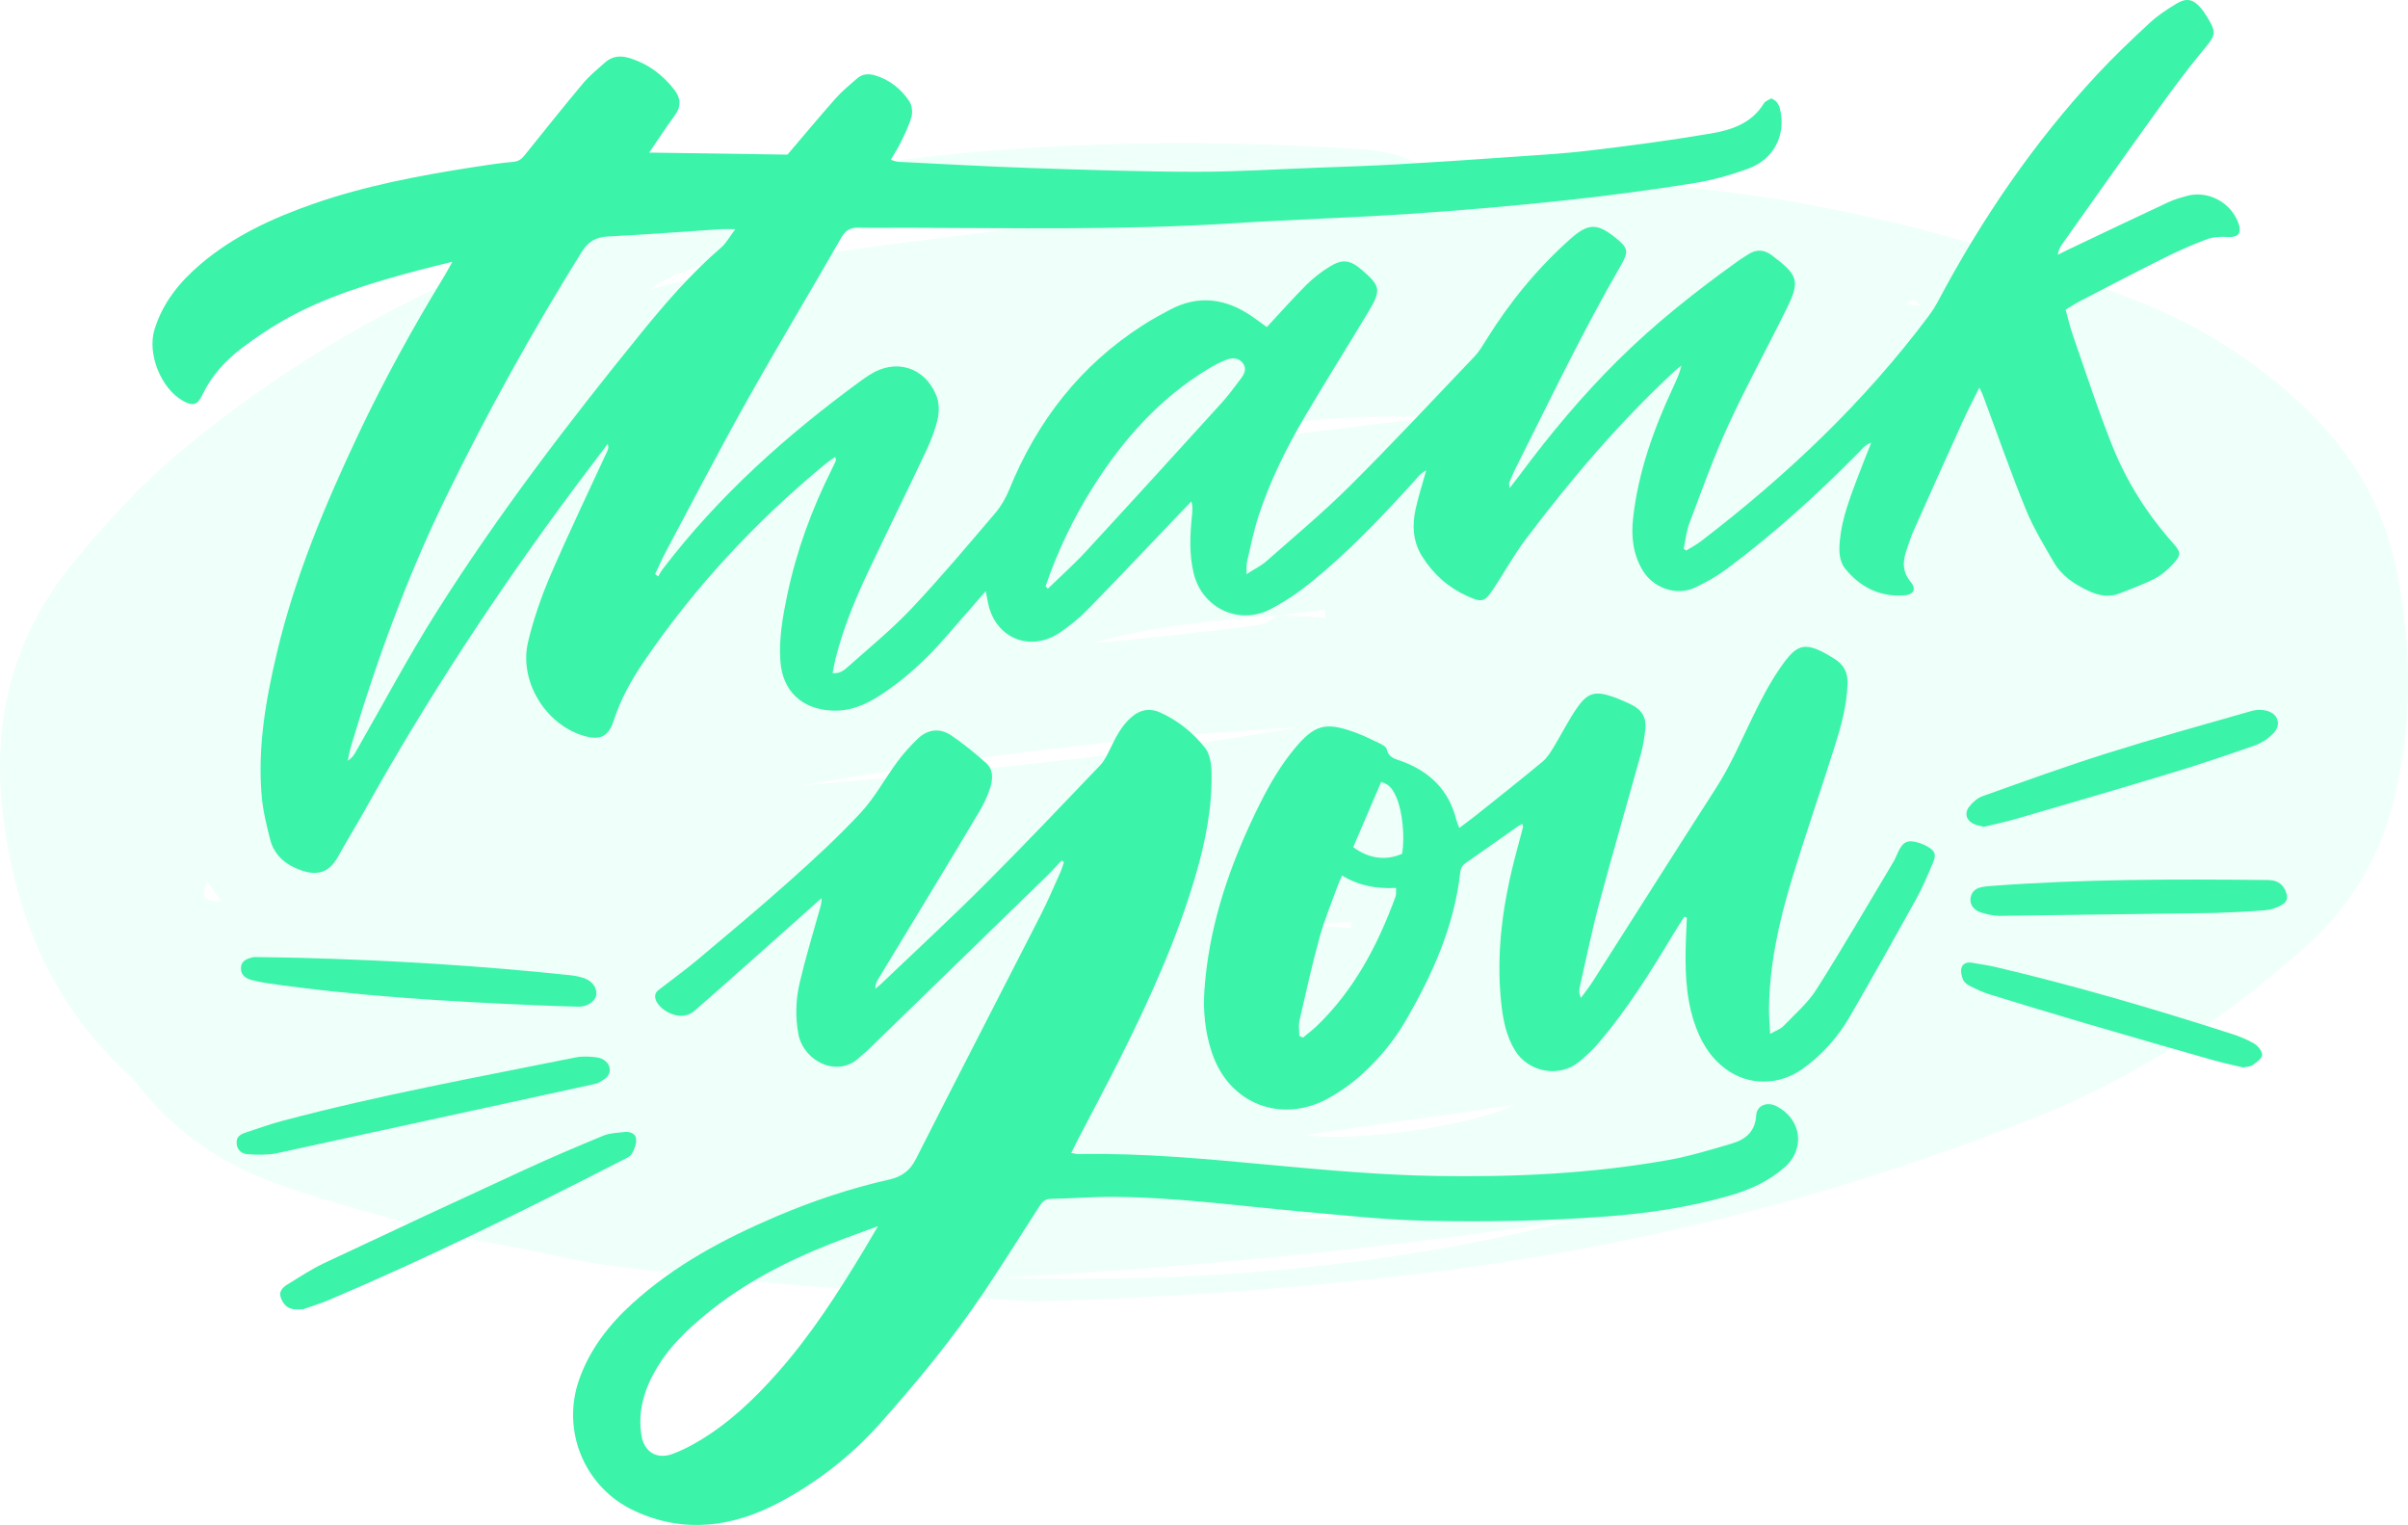 <svg xmlns="http://www.w3.org/2000/svg" width="420" height="266" viewBox="0 0 420 266" fill="none"><path opacity="0.1" d="M180.359 226.969C166.491 226.025 152.612 225.227 138.759 224.089C128.01 223.207 117.278 222.049 106.576 220.714C101.24 220.05 95.983 218.725 90.691 217.682C86.287 216.814 81.82 216.165 77.495 214.992C67.831 212.366 58.089 209.904 48.666 206.57C39.315 203.261 31.08 197.866 24.706 190.01C23.939 189.065 23.197 188.077 22.307 187.26C9.347 175.367 3.017 160.499 0.655 143.153C-1.651 126.208 2.079 111.3 12.662 98.288C18.574 91.02 25.083 84.009 32.294 78.067C63.709 52.178 100.149 37.362 140.044 30.443C170.694 25.125 201.554 23.963 232.54 25.75C238.346 26.084 244.369 26.068 249.569 29.973C251.277 31.256 254.288 31.011 256.717 31.092C265.112 31.369 273.529 31.236 281.914 31.701C314.111 33.484 345.01 41.064 374.755 53.334C384.271 57.258 392.924 62.78 400.581 69.747C409.61 77.955 415.684 87.551 418.101 99.931C420.673 113.101 420.725 125.933 417.687 138.862C415.281 149.113 410.19 157.847 402.319 164.92C388.17 177.633 372.458 187.932 354.769 194.969C321.106 208.36 286.271 217.251 250.297 221.77C227.082 224.686 203.806 226.273 180.361 226.969H180.359ZM228.762 161.346C227.071 161.678 225.383 162.007 223.692 162.337L224.12 163.488C225.661 162.778 227.202 162.067 228.749 161.354C231.054 161.514 233.358 161.674 235.664 161.834V160.705C233.364 160.919 231.062 161.133 228.762 161.344V161.346ZM222.946 107.31C212.057 108.181 201.167 109.046 190.62 112.141C200.395 111.328 210.123 110.221 219.833 108.965C220.891 108.828 221.839 107.852 222.871 107.285C225.64 107.426 228.404 107.567 231.168 107.707C231.149 107.249 231.128 106.788 231.108 106.33C228.386 106.655 225.665 106.985 222.946 107.31ZM195.145 37.109C174.82 34.374 122.435 42.89 113.245 50.531C140.824 42.78 168.304 41.956 195.145 37.109ZM174.347 222.831C208.214 223.81 241.725 221.2 274.656 212.711C241.38 217.721 207.938 221.03 174.347 222.831ZM139.639 136.997C168.741 134.505 197.869 131.814 226.73 126.819C197.511 128.385 168.519 131.999 139.639 136.997ZM273.242 207.258C273.234 206.847 273.228 206.439 273.226 206.029C256.5 208.225 239.777 210.419 223.052 212.615C239.979 212.393 256.818 211.492 273.242 207.258ZM250.177 72.746C234.874 72.244 219.737 73.288 205.026 78.199C220.076 76.383 235.127 74.565 250.177 72.746ZM227.562 197.921C236.462 199.312 257.174 196.24 264.22 192.671C252.007 194.42 240.399 196.082 227.562 197.921ZM271.932 71.751C272.013 71.687 272.09 71.621 272.169 71.558H261.489C261.495 71.621 261.5 71.687 261.504 71.751H271.93H271.932ZM36.218 153.788C34.74 156.514 35.736 157.232 38.635 157.201C37.562 155.685 36.892 154.736 36.218 153.788ZM214.245 163.874C214.625 163.906 215.006 163.945 215.386 163.947C215.407 163.947 215.428 163.616 215.449 163.44C215.068 163.463 214.682 163.475 214.307 163.523C214.272 163.527 214.264 163.748 214.245 163.874ZM244.712 160.495C244.72 160.252 244.728 160.01 244.735 159.769H242.235C242.227 159.961 242.22 160.154 242.212 160.345C243.046 160.395 243.878 160.445 244.712 160.495ZM335.079 53.361C334.251 52.693 333.914 52.242 333.71 52.296C333.296 52.4 332.957 52.785 332.585 53.051C333.22 53.128 333.854 53.209 335.079 53.361Z" fill="#62FFC0"></path><path d="M78.897 45.653C76.684 46.206 74.897 46.625 73.123 47.096C64.893 49.289 56.728 51.697 49.285 55.964C46.834 57.37 44.474 58.965 42.22 60.671C39.291 62.891 36.842 65.563 35.25 68.952C34.447 70.654 33.589 70.833 31.937 69.916C28.097 67.777 25.646 61.712 26.945 57.474C28.369 52.83 31.285 49.216 34.926 46.113C40.754 41.145 47.57 38.015 54.729 35.522C63.712 32.396 73.013 30.644 82.378 29.174C84.779 28.797 87.183 28.437 89.6 28.216C90.754 28.11 91.253 27.393 91.863 26.629C95.109 22.591 98.334 18.537 101.664 14.574C102.801 13.222 104.192 12.075 105.522 10.896C106.701 9.85 108.071 9.629 109.613 10.077C112.93 11.042 115.551 12.981 117.635 15.678C118.754 17.121 118.837 18.567 117.697 20.12C116.22 22.126 114.864 24.219 113.227 26.61C121.45 26.729 129.333 26.846 137.349 26.964C140.068 23.776 142.859 20.424 145.751 17.159C146.87 15.898 148.196 14.813 149.474 13.695C150.4 12.883 151.459 12.804 152.656 13.158C155.19 13.912 157.115 15.49 158.559 17.588C159.038 18.285 159.209 19.473 158.993 20.301C158.586 21.839 157.839 23.299 157.15 24.75C156.672 25.758 156.044 26.695 155.369 27.866C155.925 28.026 156.27 28.197 156.621 28.216C164.311 28.593 172.002 29.038 179.697 29.297C189.261 29.616 198.829 29.94 208.395 29.961C215.442 29.976 222.493 29.518 229.541 29.255C234.234 29.078 238.933 28.932 243.624 28.668C250.008 28.308 256.389 27.876 262.771 27.427C267.617 27.087 272.476 26.825 277.294 26.248C284.361 25.408 291.422 24.469 298.438 23.276C302.035 22.665 305.551 21.497 307.651 18.025C307.906 17.604 308.544 17.411 308.93 17.163C310.14 17.625 310.393 18.537 310.578 19.521C311.379 23.786 309.307 27.781 304.973 29.39C301.804 30.563 298.475 31.473 295.142 31.996C287.626 33.175 280.075 34.191 272.51 34.991C263.653 35.93 254.772 36.707 245.886 37.295C235.536 37.984 225.158 38.29 214.809 38.95C195.766 40.156 176.706 39.758 157.65 39.721C155.056 39.715 152.459 39.796 149.869 39.694C148.397 39.635 147.515 40.096 146.76 41.41C141.284 50.947 135.612 60.377 130.234 69.968C125.373 78.641 120.796 87.476 116.114 96.248C115.443 97.506 114.881 98.821 114.267 100.11C114.445 100.249 114.622 100.387 114.8 100.524C115.035 100.135 115.234 99.718 115.508 99.358C125.302 86.484 137.233 75.844 150.251 66.34C150.707 66.003 151.183 65.693 151.658 65.386C156.172 62.441 161.318 63.977 163.341 69.042C163.817 70.229 163.839 71.776 163.553 73.041C163.111 74.994 162.355 76.904 161.496 78.722C158.183 85.743 154.74 92.699 151.419 99.714C149.101 104.613 147.052 109.626 145.724 114.899C145.529 115.664 145.412 116.451 145.226 117.382C146.5 117.521 147.26 116.853 147.918 116.266C151.662 112.933 155.568 109.742 159.001 106.106C164.053 100.755 168.789 95.103 173.57 89.502C174.595 88.301 175.433 86.853 176.029 85.385C180.89 73.434 188.447 63.681 199.402 56.676C200.899 55.716 202.468 54.862 204.039 54.027C209.093 51.338 213.881 52.063 218.451 55.227C219.303 55.816 220.131 56.443 220.957 57.043C223.337 54.489 225.527 52.009 227.864 49.676C229.056 48.487 230.426 47.429 231.858 46.538C234.17 45.103 235.492 45.315 237.57 47.104C240.768 49.858 240.936 50.587 238.732 54.273C234.994 60.517 231.092 66.669 227.416 72.947C224.267 78.328 221.513 83.923 219.552 89.852C218.694 92.451 218.163 95.157 217.532 97.827C217.391 98.429 217.455 99.081 217.403 100.129C218.759 99.26 219.934 98.702 220.872 97.875C225.787 93.541 230.838 89.329 235.475 84.712C242.875 77.344 250.004 69.704 257.207 62.142C258.031 61.275 258.649 60.202 259.29 59.174C263.333 52.671 268.141 46.802 273.861 41.704C277.061 38.854 278.595 38.894 281.883 41.547C283.944 43.209 284.11 43.88 282.726 46.261C276.026 57.81 270.295 69.862 264.295 81.771C263.894 82.563 263.562 83.39 263.223 84.208C263.168 84.333 263.246 84.512 263.317 85.104C264.093 84.102 264.701 83.34 265.282 82.559C270.453 75.6 276.009 68.967 282.175 62.854C288.689 56.389 295.866 50.72 303.326 45.394C303.853 45.017 304.415 44.692 304.959 44.34C306.356 43.43 307.713 43.528 309.023 44.511C313.6 47.944 314.025 48.952 311.655 53.761C308.299 60.578 304.621 67.244 301.451 74.144C298.89 79.713 296.835 85.514 294.66 91.252C294.127 92.652 293.988 94.203 293.67 95.682C293.809 95.794 293.948 95.905 294.087 96.015C294.938 95.49 295.839 95.03 296.628 94.428C311.557 83.002 325.109 70.191 336.398 55.104C337.024 54.267 337.587 53.367 338.079 52.442C345.671 38.159 354.723 24.892 365.756 13.02C368.672 9.879 371.792 6.912 374.941 4C376.354 2.694 378.002 1.605 379.661 0.611C381.414 -0.44 382.589 -0.12 383.911 1.453C384.223 1.825 384.499 2.227 384.756 2.638C386.73 5.785 386.549 6.024 384.165 8.888C381.323 12.308 378.689 15.903 376.089 19.514C370.603 27.129 365.196 34.804 359.762 42.46C359.393 42.983 359.056 43.53 358.909 44.432C359.561 44.109 360.208 43.776 360.866 43.464C366.639 40.723 372.406 37.967 378.197 35.262C379.216 34.785 380.321 34.468 381.41 34.168C385.08 33.162 389.05 35.239 390.387 38.827C391.086 40.698 390.414 41.449 388.421 41.32C387.245 41.245 385.962 41.331 384.876 41.739C382.379 42.672 379.926 43.759 377.539 44.947C372.606 47.402 367.73 49.955 362.838 52.486C361.989 52.926 361.184 53.457 360.275 53.996C360.725 55.596 361.064 57.085 361.564 58.52C363.828 64.999 365.929 71.547 368.49 77.906C370.976 84.081 374.538 89.688 378.992 94.691C380.426 96.305 380.466 96.788 379.013 98.35C378.093 99.343 377.014 100.291 375.827 100.908C373.897 101.909 371.819 102.62 369.8 103.448C367.853 104.246 366.022 103.871 364.179 102.997C361.784 101.861 359.611 100.424 358.27 98.121C356.483 95.057 354.625 91.987 353.293 88.717C350.644 82.209 348.336 75.567 345.879 68.983C345.74 68.611 345.549 68.259 345.237 67.58C344.158 69.767 343.16 71.666 342.275 73.617C339.368 80.018 336.497 86.435 333.635 92.856C333.274 93.664 333.045 94.528 332.73 95.361C331.939 97.479 331.582 99.452 333.249 101.472C334.328 102.778 333.766 103.736 332.008 103.84C327.807 104.09 324.411 102.365 321.835 99.162C320.737 97.796 320.741 95.996 320.903 94.268C321.263 90.44 322.639 86.891 323.975 83.335C324.71 81.376 325.499 79.437 326.377 77.206C325.275 77.558 324.793 78.304 324.224 78.882C316.983 86.207 309.382 93.129 301.098 99.273C299.423 100.516 297.562 101.557 295.673 102.455C292.408 104.005 288.338 102.553 286.484 99.42C284.793 96.565 284.49 93.491 284.851 90.286C285.748 82.323 288.408 74.892 291.767 67.677C292.342 66.442 292.925 65.213 293.278 63.749C292.89 64.06 292.481 64.347 292.12 64.682C282.47 73.632 273.967 83.606 266.077 94.095C264.037 96.805 262.393 99.802 260.519 102.638C258.956 105.004 258.489 105.11 255.953 103.967C252.603 102.457 249.981 100.122 248.041 97.019C246.443 94.461 246.281 91.664 246.901 88.823C247.379 86.624 248.084 84.475 248.763 82.026C247.688 82.559 247.128 83.4 246.48 84.112C240.917 90.227 235.226 96.221 228.798 101.443C226.553 103.267 224.112 104.946 221.538 106.26C216.027 109.076 209.684 106.012 208.215 100.027C207.393 96.677 207.557 93.293 207.904 89.906C207.985 89.142 208.076 88.382 207.793 87.438C207.088 88.171 206.386 88.901 205.681 89.636C200.371 95.195 195.093 100.791 189.719 106.293C188.258 107.789 186.596 109.139 184.859 110.313C179.68 113.812 173.628 111.307 172.347 105.223C172.222 104.629 172.113 104.029 171.932 103.084C169.487 105.891 167.26 108.426 165.053 110.978C161.643 114.92 157.86 118.438 153.472 121.279C150.917 122.935 148.223 124.078 145.049 123.915C139.81 123.645 136.471 120.487 136.112 115.243C135.844 111.33 136.521 107.514 137.322 103.707C138.926 96.069 141.591 88.805 145.082 81.836C145.336 81.33 145.581 80.822 145.799 80.303C145.848 80.186 145.751 80.009 145.684 79.676C145.068 80.116 144.485 80.482 143.96 80.913C131.826 90.929 121.201 102.32 112.342 115.318C110.149 118.532 108.258 121.906 107.052 125.646C106.12 128.535 104.572 129.191 101.583 128.246C95.034 126.179 90.497 118.686 92.106 111.944C93.056 107.958 94.424 104.025 96.045 100.256C99.175 92.989 102.616 85.856 105.927 78.662C106.085 78.322 106.203 77.958 105.991 77.419C104.165 79.836 102.324 82.244 100.514 84.671C87.004 102.797 74.588 121.631 63.581 141.377C62.085 144.058 60.455 146.669 58.978 149.364C57.137 152.726 54.555 152.849 51.093 151.166C49.177 150.235 47.674 148.606 47.135 146.457C46.506 143.962 45.873 141.431 45.65 138.88C44.91 130.403 46.335 122.124 48.28 113.912C51.443 100.547 56.724 87.969 62.573 75.6C67.039 66.161 72.083 57.033 77.517 48.116C77.927 47.446 78.285 46.748 78.895 45.657L78.897 45.653ZM128.262 39.964C126.975 39.964 126.33 39.929 125.688 39.971C119.138 40.4 112.592 40.916 106.037 41.239C103.866 41.348 102.571 42.145 101.408 44.014C92.772 57.905 84.85 72.176 77.697 86.878C70.921 100.803 65.646 115.287 61.236 130.101C60.985 130.941 60.837 131.807 60.642 132.661C61.383 132.228 61.717 131.69 62.033 131.143C66.705 123.014 71.105 114.708 76.105 106.787C86.832 89.8 99.022 73.849 111.682 58.257C116.02 52.917 120.514 47.708 125.759 43.193C126.637 42.441 127.214 41.343 128.26 39.965L128.262 39.964ZM182.364 102.238C182.497 102.378 182.629 102.52 182.764 102.661C184.96 100.528 187.262 98.487 189.338 96.24C197.297 87.617 205.195 78.937 213.086 70.25C214.278 68.939 215.33 67.49 216.401 66.07C217.001 65.276 217.509 64.368 216.83 63.4C216.116 62.381 214.975 62.344 213.97 62.712C212.765 63.154 211.621 63.793 210.521 64.464C202.181 69.564 195.89 76.656 190.712 84.822C187.237 90.302 184.462 96.109 182.366 102.236L182.364 102.238Z" fill="#3BF3A9"></path><path d="M185.179 150.052C184.263 151.013 183.376 152.003 182.425 152.928C172.067 163.014 161.703 173.09 151.334 183.164C150.927 183.558 150.442 183.875 150.044 184.275C146.17 188.162 140.12 185.05 139.249 180.309C138.694 177.292 138.798 174.288 139.484 171.362C140.462 167.181 141.718 163.066 142.873 158.928C143.067 158.236 143.343 157.569 143.289 156.62C142.203 157.588 141.125 158.563 140.037 159.527C134.148 164.757 127.08 171.103 121.138 176.273C117.97 179.031 112.517 174.477 114.82 172.682C117.123 170.886 119.504 169.185 121.737 167.309C127.149 162.765 132.571 158.232 137.838 153.526C142.074 149.741 146.278 145.883 150.133 141.724C152.594 139.07 154.349 135.769 156.52 132.835C157.575 131.408 158.781 130.075 160.06 128.842C161.78 127.183 163.892 126.909 165.861 128.217C168.007 129.646 170.007 131.316 171.945 133.022C173.35 134.255 173.174 135.981 172.646 137.564C172.212 138.863 171.626 140.141 170.929 141.322C167.915 146.424 164.839 151.49 161.774 156.562C158.918 161.288 156.045 166.004 153.187 170.726C152.903 171.192 152.666 171.684 152.66 172.431C152.977 172.172 153.309 171.93 153.603 171.65C159.596 165.929 165.689 160.306 171.551 154.451C178.447 147.565 185.163 140.498 191.897 133.453C192.712 132.603 193.218 131.43 193.746 130.349C194.716 128.372 195.705 126.437 197.442 124.982C198.978 123.693 200.628 123.457 202.418 124.276C205.501 125.685 208.112 127.8 210.181 130.411C211.004 131.445 211.28 133.13 211.315 134.53C211.466 140.755 210.253 146.803 208.51 152.747C205.275 163.775 200.553 174.197 195.421 184.443C192.988 189.306 190.411 194.099 187.903 198.926C187.573 199.558 187.267 200.203 186.836 201.069C187.404 201.158 187.76 201.268 188.117 201.262C199.415 201.05 210.633 202.134 221.865 203.178C231.393 204.063 240.951 204.921 250.508 205.08C264.058 205.304 277.616 204.68 291.002 202.295C294.731 201.63 298.391 200.501 302.037 199.432C304.435 198.729 306.162 197.354 306.319 194.488C306.413 192.774 308.224 192.076 309.826 192.895C314.235 195.149 314.952 200.36 311.211 203.62C308.411 206.06 305.072 207.548 301.525 208.555C294.556 210.532 287.463 211.597 280.221 212.138C269.837 212.914 259.446 213.12 249.062 212.898C241.531 212.738 234.011 211.908 226.498 211.228C215.75 210.254 205.038 208.793 194.227 208.719C190.577 208.694 186.927 209.015 183.277 209.067C182.048 209.085 181.627 209.836 181.094 210.671C177.983 215.523 174.905 220.397 171.705 225.191C166.286 233.314 160.083 240.839 153.603 248.122C148.542 253.812 142.559 258.505 135.854 262.048C127.754 266.325 119.245 267.487 110.592 263.443C101.946 259.406 97.836 249.486 101.042 240.501C102.918 235.24 106.245 230.985 110.328 227.282C117.701 220.593 126.349 215.991 135.427 212.129C141.776 209.427 148.311 207.233 155.044 205.716C157.264 205.215 158.704 204.196 159.765 202.099C166.945 187.905 174.264 173.782 181.498 159.614C182.752 157.159 183.826 154.612 184.958 152.097C185.213 151.533 185.374 150.926 185.577 150.338C185.443 150.244 185.312 150.147 185.177 150.052H185.179ZM153.139 213.837C150.048 214.982 147.484 215.882 144.956 216.878C137.077 219.978 129.621 223.842 123.051 229.265C119.85 231.909 116.855 234.762 114.687 238.348C112.453 242.043 111.159 245.99 111.895 250.385C112.36 253.18 114.542 254.545 117.243 253.572C118.831 253 120.362 252.208 121.818 251.348C127.118 248.226 131.508 244.032 135.56 239.465C141.451 232.825 146.224 225.388 150.792 217.815C151.485 216.665 152.158 215.504 153.139 213.835V213.837Z" fill="#3BF3A9"></path><path d="M308.742 180.31C309.852 179.673 310.595 179.436 311.064 178.943C313.049 176.869 315.303 174.94 316.818 172.553C321.439 165.268 325.766 157.797 330.197 150.392C330.514 149.861 330.754 149.282 331.008 148.714C331.864 146.791 332.703 146.373 334.653 146.966C335.168 147.125 335.681 147.339 336.148 147.609C337.515 148.395 337.771 148.973 337.14 150.47C336.237 152.615 335.327 154.776 334.202 156.81C330.439 163.611 326.622 170.386 322.74 177.122C320.624 180.793 317.883 183.92 314.378 186.419C310.299 189.329 304.94 189.395 300.918 186.359C298.125 184.252 296.506 181.388 295.456 178.142C293.948 173.474 293.899 168.661 294.054 163.831C294.095 162.559 294.164 161.286 294.221 160.014C294.066 159.967 293.909 159.921 293.754 159.873C293.078 160.954 292.385 162.026 291.726 163.119C287.872 169.521 283.919 175.857 279.083 181.581C277.985 182.879 276.742 184.08 275.431 185.165C272.013 187.993 266.617 187.019 264.276 183.226C262.684 180.644 262.141 177.761 261.829 174.801C260.894 165.857 262.19 157.144 264.504 148.533C264.887 147.107 265.275 145.684 265.643 144.255C265.676 144.126 265.589 143.965 265.53 143.691C265.248 143.836 264.98 143.936 264.752 144.097C261.826 146.153 258.915 148.237 255.971 150.271C255.305 150.728 254.809 151.116 254.706 152.04C253.659 161.497 249.859 169.948 245.127 178.076C243.146 181.481 240.669 184.474 237.811 187.11C235.944 188.831 233.815 190.364 231.586 191.583C223.613 195.938 214.359 192.695 211.328 183.423C210.182 179.916 209.821 176.292 210.079 172.611C210.796 162.393 213.838 152.808 218.114 143.573C220.239 138.983 222.532 134.477 225.797 130.549C229.237 126.409 231.179 125.853 236.18 127.668C237.638 128.195 239.054 128.865 240.45 129.545C240.995 129.808 241.775 130.206 241.872 130.665C242.178 132.106 243.295 132.326 244.366 132.71C249.324 134.489 252.694 137.753 254.007 142.948C254.118 143.38 254.307 143.79 254.528 144.392C255.64 143.552 256.641 142.826 257.606 142.055C261.434 138.994 265.283 135.951 269.055 132.818C269.855 132.152 270.444 131.185 271 130.277C272.417 127.961 273.61 125.495 275.179 123.288C276.965 120.772 278.317 120.488 281.251 121.492C282.424 121.896 283.569 122.405 284.677 122.956C286.394 123.807 287.2 125.248 286.977 127.152C286.817 128.533 286.623 129.931 286.253 131.272C283.834 140.028 281.282 148.751 278.932 157.526C277.629 162.399 276.626 167.352 275.508 172.275C275.392 172.779 275.423 173.316 275.743 174.028C276.451 173.047 277.209 172.099 277.856 171.081C285.008 159.871 292.104 148.623 299.299 137.442C301.84 133.494 303.662 129.215 305.703 125.028C307.129 122.1 308.635 119.169 310.483 116.5C313.467 112.191 314.74 111.635 319.911 114.86C321.59 115.907 322.316 117.243 322.247 119.288C322.123 123 321.158 126.507 320.064 129.985C317.589 137.838 314.881 145.616 312.488 153.494C310.27 160.794 308.632 168.235 308.548 175.923C308.535 177.153 308.653 178.387 308.744 180.312L308.742 180.31ZM226.622 180.65C226.839 180.749 227.054 180.845 227.273 180.944C228.085 180.266 228.941 179.633 229.698 178.899C236.234 172.588 240.326 164.787 243.402 156.381C243.568 155.927 243.47 155.375 243.497 154.844C240.078 155.021 236.995 154.463 234.09 152.677C233.782 153.39 233.509 153.93 233.306 154.498C232.229 157.495 230.988 160.45 230.145 163.511C228.83 168.294 227.755 173.146 226.651 177.985C226.458 178.831 226.624 179.758 226.624 180.648L226.622 180.65ZM236.027 147.735C238.785 149.774 241.703 150.122 244.548 148.898C245.062 146.086 244.63 141.52 243.568 139.079C243.076 137.95 242.534 136.824 240.902 136.358C239.277 140.149 237.673 143.892 236.027 147.733V147.735Z" fill="#3BF3A9"></path><path d="M44.204 166.9C46.946 166.945 49.687 166.964 52.427 167.037C68.159 167.461 83.858 168.413 99.512 170.075C100.306 170.16 101.11 170.323 101.863 170.578C103.397 171.094 104.257 172.433 103.96 173.679C103.713 174.715 102.303 175.592 100.884 175.553C98.306 175.48 95.729 175.407 93.15 175.295C77.596 174.617 62.061 173.69 46.632 171.466C45.755 171.338 44.884 171.152 44.025 170.94C42.93 170.67 42.011 170.111 42.028 168.848C42.047 167.496 43.094 167.187 44.204 166.902V166.9ZM48.104 201.149C46.541 201.448 44.884 201.378 43.279 201.292C42.282 201.238 41.438 200.714 41.286 199.52C41.126 198.252 41.928 197.803 42.913 197.484C44.988 196.811 47.044 196.054 49.149 195.494C66.056 190.99 83.266 187.862 100.401 184.404C101.557 184.171 102.815 184.237 104.001 184.381C105.382 184.549 106.321 185.464 106.358 186.475C106.404 187.75 105.367 188.23 104.484 188.769C104.151 188.973 103.723 189.033 103.33 189.126L48.106 201.149H48.104ZM52.895 228.313C52.452 228.319 51.888 228.367 51.329 228.323C50.014 228.217 49.311 227.283 48.945 226.196C48.613 225.21 49.344 224.478 50.111 224.008C52.244 222.702 54.343 221.307 56.596 220.246C68.201 214.774 79.834 209.363 91.487 204C96.034 201.908 100.64 199.947 105.265 198.038C106.342 197.593 107.602 197.568 108.79 197.422C109.738 197.306 110.802 197.57 110.938 198.537C111.056 199.381 110.674 200.413 110.214 201.182C109.877 201.741 109.079 202.058 108.437 202.388C91.641 210.994 74.725 219.337 57.347 226.714C55.938 227.312 54.466 227.755 52.895 228.315V228.313Z" fill="#3BF3A9"></path><path d="M345.987 144.19C345.366 144.011 344.741 143.926 344.199 143.659C342.946 143.047 342.586 141.796 343.474 140.672C344.076 139.903 344.914 139.159 345.785 138.849C352.944 136.301 360.096 133.701 367.332 131.419C375.744 128.768 384.236 126.401 392.712 123.988C393.615 123.729 394.713 123.731 395.601 124.025C397.398 124.618 397.877 126.45 396.564 127.841C395.68 128.774 394.507 129.566 393.325 129.982C388.402 131.713 383.452 133.372 378.468 134.885C369.514 137.601 360.535 140.209 351.556 142.829C349.722 143.364 347.846 143.743 345.987 144.192V144.19ZM348.841 159.721C347.717 159.705 346.56 159.466 345.479 159.112C344.176 158.688 343.542 157.663 343.705 156.609C343.894 155.366 344.726 154.87 345.787 154.683C346.164 154.617 346.541 154.555 346.923 154.526C363.097 153.297 379.298 153.295 395.501 153.468C396.816 153.481 397.902 153.849 398.554 155.183C399.14 156.389 399.038 157.239 397.931 157.852C397.081 158.322 396.085 158.651 395.132 158.731C392.241 158.974 389.338 159.104 386.437 159.209L348.843 159.717L348.841 159.721ZM391.249 186.157C389.396 185.71 387.67 185.356 385.974 184.873C378.535 182.751 371.098 180.614 363.672 178.435C358.088 176.796 352.515 175.108 346.948 173.388C345.785 173.028 344.664 172.482 343.563 171.927C343.105 171.696 342.583 171.301 342.388 170.838C342.131 170.222 341.942 169.391 342.121 168.786C342.377 167.917 343.203 167.746 344.04 167.903C345.391 168.158 346.762 168.329 348.099 168.644C361.955 171.904 375.623 175.919 389.204 180.283C390.582 180.727 391.962 181.269 393.212 182.016C393.848 182.397 394.617 183.378 394.557 184.004C394.496 184.648 393.559 185.295 392.889 185.737C392.406 186.056 391.729 186.044 391.247 186.155L391.249 186.157Z" fill="#3BF3A9"></path></svg>